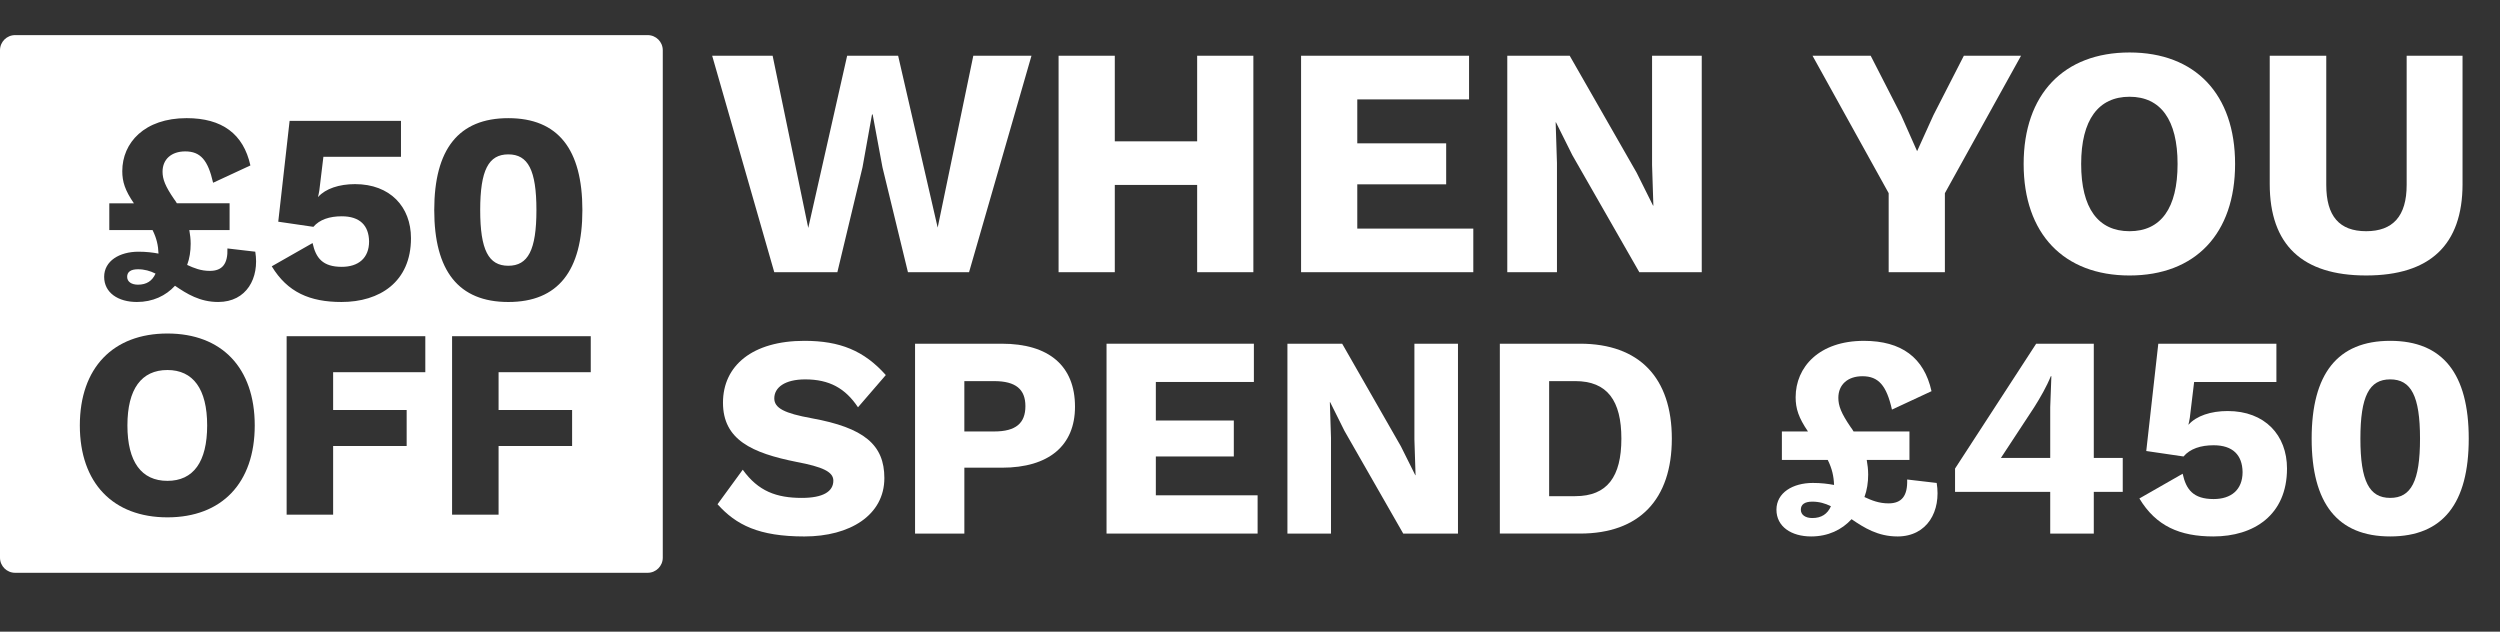 <?xml version="1.0" encoding="UTF-8"?>
<svg id="Layer_1" data-name="Layer 1" xmlns="http://www.w3.org/2000/svg" viewBox="0 0 2542.53 642.41">
  <rect x="0" y="0" width="2542.53" height="642.41" fill="#333333" stroke="none"/>
  <defs>
    <style>
      .cls-1 {
        fill: #fff;
      }
    </style>
  </defs>
  <g>
    <path class="cls-1" d="M851.59,276.83h-64.15l-63.15-220.13h61.49l36.23,175.1,39.55-175.1h51.85l40.22,174.77,36.23-174.77h59.16l-63.48,220.13h-62.15l-25.92-106.73-9.97-53.7h-.66l-9.64,53.7-25.59,106.73Z"/>
    <path class="cls-1" d="M1274.69,56.7v220.13h-57.17v-88.72h-83.76v88.72h-57.17V56.7h57.17v87.05h83.76V56.7h57.17Z"/>
    <path class="cls-1" d="M1498.37,232.47v44.36h-175.16V56.7h170.84v44.36h-113.67v44.69h90.4v41.69h-90.4v45.03h117.99Z"/>
    <path class="cls-1" d="M1730.69,276.83h-63.48l-68.14-119.07-16.62-33.35h-.33l1.33,41.36v111.06h-50.52V56.7h63.48l68.14,119.07,16.62,33.35h.33l-1.33-41.36V56.7h50.52v220.13Z"/>
    <path class="cls-1" d="M1977.97,196.45v80.38h-57.17v-80.38l-77.44-139.75h59.16l30.91,60.37,16.29,36.69,16.62-36.69,30.91-60.37h58.16l-77.44,139.75Z"/>
    <path class="cls-1" d="M2273.11,166.77c0,71.04-40.55,113.4-107.35,113.4s-107.69-42.36-107.69-113.4,40.88-113.4,107.69-113.4,107.35,42.36,107.35,113.4ZM2116.57,166.77c0,45.03,17.28,68.37,49.19,68.37s48.86-23.35,48.86-68.37-17.28-68.37-48.86-68.37-49.19,23.35-49.19,68.37Z"/>
    <path class="cls-1" d="M2504.44,187.11c0,62.04-33.24,93.05-98.05,93.05s-98.05-31.02-98.05-93.05V56.7h57.5v131.41c0,31.68,13.29,47.03,40.55,47.03s41.21-15.34,41.21-47.03V56.7h56.83v130.41Z"/>
  </g>
  <g>
    <path class="cls-1" d="M900.87,381.45l-28.28,32.77c-12.83-19.31-29.15-28.38-53.64-28.38-20.7,0-31.49,8.19-31.49,19.31,0,9.95,10.5,15.21,37.9,20.19,53.35,9.65,74.05,26.92,74.05,60.85,0,37.74-34.98,59.39-81.34,59.39s-69.39-11.7-88.33-32.77l25.65-35.11c15.74,21.94,34.4,28.67,60.06,28.67,21.57,0,32.07-6.44,32.07-17.55,0-9.07-11.08-14.04-37.32-19.02-45.48-9.07-74.92-22.53-74.92-60.27s30.03-62.9,82.8-62.9c36.15,0,60.64,9.95,82.8,34.81Z"/>
    <path class="cls-1" d="M1093.29,413.63c0,39.5-26.53,62.02-74.34,62.02h-38.19v67h-50.14v-193.09h88.33c47.81,0,74.34,22.53,74.34,64.07ZM1042.85,413.05c0-16.97-9.62-25.45-31.78-25.45h-30.32v51.2h30.32c22.16,0,31.78-8.48,31.78-25.75Z"/>
    <path class="cls-1" d="M1279,503.74v38.91h-153.64v-193.09h149.85v38.91h-99.71v39.2h79.3v36.57h-79.3v39.5h103.5Z"/>
    <path class="cls-1" d="M1482.78,542.65h-55.68l-59.76-104.44-14.58-29.26h-.29l1.17,36.28v97.42h-44.31v-193.09h55.68l59.76,104.44,14.58,29.26h.29l-1.17-36.28v-97.42h44.31v193.09Z"/>
    <path class="cls-1" d="M1700.27,446.1c0,61.73-32.94,96.54-93.29,96.54h-81.63v-193.09h81.63c60.35,0,93.29,34.81,93.29,96.54ZM1648.96,446.1c0-38.62-14.29-58.51-46.94-58.51h-26.53v117.02h26.53c32.65,0,46.94-19.89,46.94-58.51Z"/>
    <path class="cls-1" d="M1929.71,545.57c-19.82,0-33.82-8.78-46.65-17.55-9.91,10.82-23.91,17.55-41.11,17.55-20.12,0-35.28-9.95-35.28-27.21s16.62-27.21,37.02-27.21c8.45,0,15.45.88,21.57,2.05-.29-8.78-2.04-16.68-6.41-25.45h-46.65v-28.96h26.53c-9.62-14.04-12.54-23.4-12.54-34.81,0-30.72,23.91-57.34,69.39-57.34,38.19,0,61.22,16.97,68.8,51.2l-40.23,18.72c-5.54-24.58-13.7-33.94-30.03-33.94-14.87,0-24.49,8.48-24.49,21.94,0,8.19,2.92,15.8,12.54,29.84,1.17,1.46,2.04,2.93,2.92,4.39h56.85v28.96h-43.44c.87,4.97,1.46,9.65,1.46,14.92,0,7.9-1.17,15.8-3.79,22.82,7.58,3.51,14.87,6.44,24.49,6.44,13.41,0,19.53-7.61,18.95-24.28l30.03,3.51c4.66,28.38-9.33,54.42-39.94,54.42ZM1862.08,514.86c-5.83-2.93-11.95-4.68-18.95-4.68-7.87,0-11.66,2.93-11.66,8.19s4.66,8.48,11.66,8.48c9.33,0,15.45-4.1,18.95-12Z"/>
    <path class="cls-1" d="M2158.86,500.23h-29.45v42.42h-44.31v-42.42h-96.79v-23.7l82.5-126.97h58.6v116.15h29.45v34.52ZM2034.96,465.71h50.14v-51.49l1.17-31.6h-.58c-4.08,10.24-10.79,21.94-16.91,31.6l-33.82,51.49Z"/>
    <path class="cls-1" d="M2325.91,476.53c0,47.39-33.82,69.04-74.92,69.04-34.11,0-58.31-10.53-75.22-38.62l44.02-25.16c3.5,16.09,10.79,25.75,31.49,25.75,17.78,0,29.45-9.36,29.45-27.5-.29-17.26-9.91-27.21-29.45-27.21-13.12,0-23.91,3.51-30.61,11.41l-37.9-5.56,12.24-109.12h120.11v38.91h-83.67l-4.37,36.28c-.58,3.8-1.17,6.14-1.46,7.02h.29c7.87-8.78,22.45-13.75,39.65-13.75,37.9,0,60.35,24.57,60.35,58.51Z"/>
    <path class="cls-1" d="M2350.98,446.1c0-65.83,26.24-99.47,79.88-99.47s79.88,33.64,79.88,99.47-26.24,99.47-79.88,99.47-79.88-33.64-79.88-99.47ZM2461.19,446.1c0-43.3-9.04-60.27-30.32-60.27s-30.32,16.97-30.32,60.27,9.04,60.27,30.32,60.27,30.32-16.97,30.32-60.27Z"/>
  </g>
  <path class="cls-1" d="M170.27,376.31c-26.39,0-40.69,19.25-40.69,56.36s14.3,56.36,40.69,56.36,40.42-19.25,40.42-56.36-14.3-56.36-40.42-56.36ZM516.96,270.28c20.07,0,28.59-15.95,28.59-56.64s-8.52-56.64-28.59-56.64-28.59,15.95-28.59,56.64,8.52,56.64,28.59,56.64ZM129.31,281.55c0,4.95,4.4,7.97,11,7.97,8.8,0,14.57-3.85,17.87-11.27-5.5-2.75-11.27-4.4-17.87-4.4-7.42,0-11,2.75-11,7.7ZM658.69,35.71H15.36c-8.48,0-15.36,6.88-15.36,15.36v516.11c0,8.48,6.88,15.36,15.36,15.36h643.33c8.48,0,15.36-6.88,15.36-15.36V51.07c0-8.48-6.88-15.36-15.36-15.36ZM170.27,526.15c-55.26,0-89.08-34.92-89.08-93.48s33.82-93.48,89.08-93.48,88.8,34.92,88.8,93.48-33.54,93.48-88.8,93.48ZM221.96,307.12c-18.7,0-31.89-8.25-43.99-16.5-9.35,10.17-22.54,16.5-38.77,16.5-18.97,0-33.27-9.35-33.27-25.57s15.67-25.57,34.92-25.57c7.97,0,14.57.83,20.35,1.92-.27-8.25-1.92-15.67-6.05-23.92h-43.99v-27.22h25.02c-9.07-13.2-11.82-21.99-11.82-32.72,0-28.87,22.54-53.89,65.43-53.89,36.02,0,57.74,15.95,64.88,48.11l-37.94,17.6c-5.22-23.09-12.92-31.89-28.32-31.89-14.02,0-23.09,7.97-23.09,20.62,0,7.7,2.75,14.85,11.82,28.04,1.1,1.38,1.92,2.75,2.75,4.12h53.61v27.22h-40.96c.82,4.67,1.37,9.07,1.37,14.02,0,7.42-1.1,14.85-3.57,21.45,7.15,3.3,14.02,6.05,23.09,6.05,12.65,0,18.42-7.15,17.87-22.82l28.32,3.3c4.4,26.67-8.8,51.14-37.67,51.14ZM276.39,270.83l41.51-23.64c3.3,15.12,10.17,24.19,29.69,24.19,16.77,0,27.77-8.8,27.77-25.84-.27-16.22-9.35-25.57-27.77-25.57-12.37,0-22.54,3.3-28.87,10.72l-35.74-5.22,11.55-102.55h113.27v36.57h-78.91l-4.12,34.09c-.55,3.57-1.1,5.77-1.37,6.6h.27c7.42-8.25,21.17-12.92,37.39-12.92,35.74,0,56.91,23.09,56.91,54.99,0,44.54-31.89,64.88-70.66,64.88-32.17,0-54.99-9.9-70.93-36.29ZM432.55,378.51h-93.75v38.49h74.78v36.57h-74.78v69.83h-47.29v-181.46h141.04v36.57ZM516.96,120.17c50.59,0,75.33,31.62,75.33,93.48s-24.74,93.48-75.33,93.48-75.33-31.62-75.33-93.48,24.74-93.48,75.33-93.48ZM600.81,378.51h-93.75v38.49h74.78v36.57h-74.78v69.83h-47.29v-181.46h141.04v36.57Z"/>
</svg>